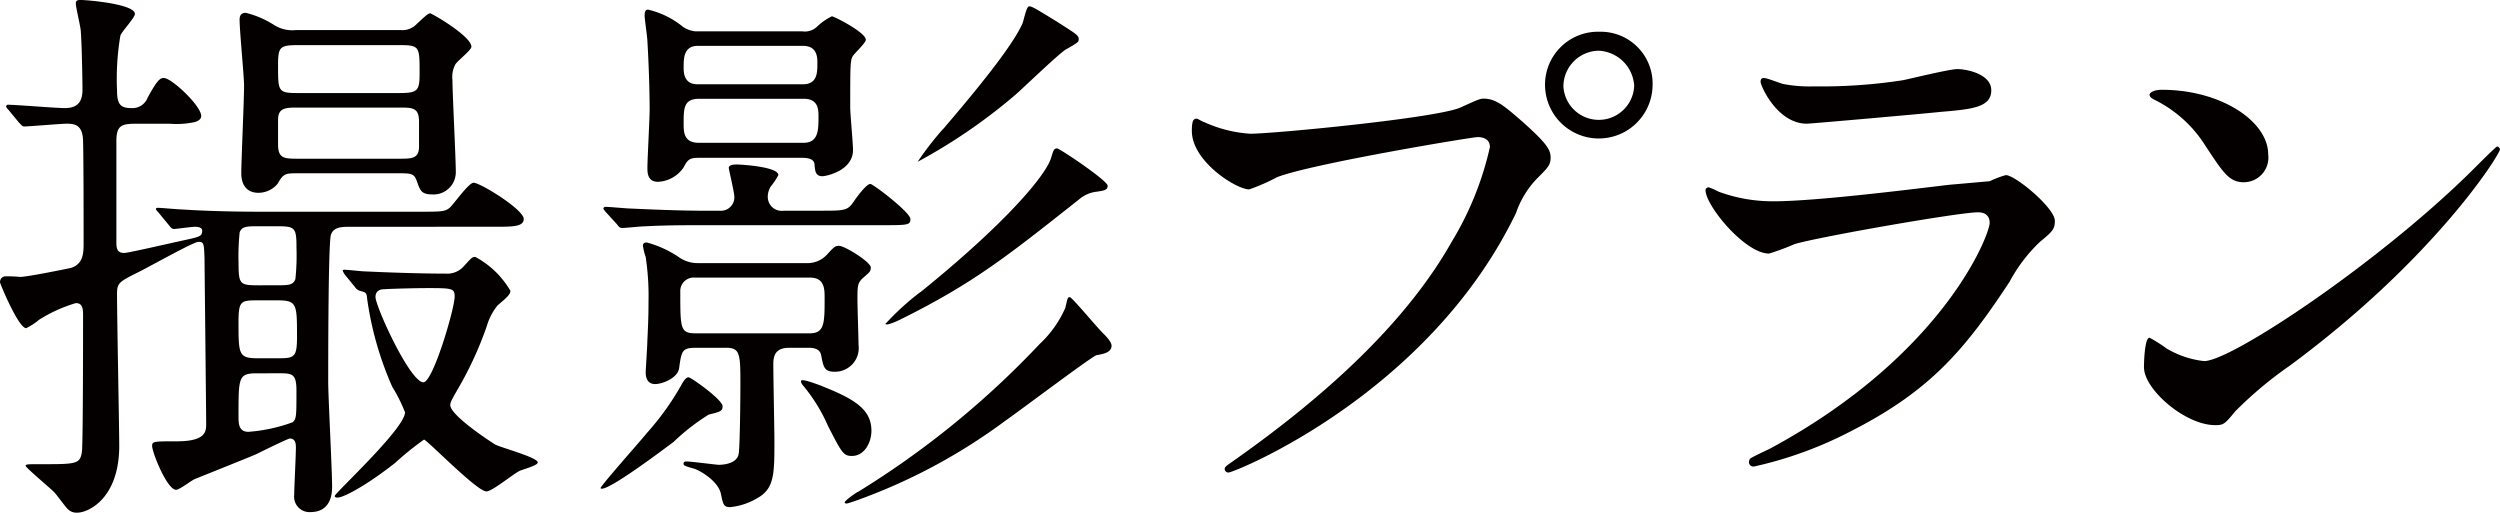 <svg id="Group_2605" data-name="Group 2605" xmlns="http://www.w3.org/2000/svg" width="184.146" height="37.76" viewBox="0 0 184.146 37.76">
  <path id="Path_10756" data-name="Path 10756" d="M747.5,3504.732c-.615,0-1.231,0-1.436.575-.205.492-.205,9.4-.205,10.834,0,1.109.287,6.486.287,7.717,0,.368,0,1.889-1.6,1.889a1.133,1.133,0,0,1-1.191-1.273c0-.492.124-2.914.124-3.489,0-.205,0-.657-.452-.657-.122,0-2.135.985-2.462,1.15-.658.287-3.859,1.559-4.557,1.848-.206.081-1.107.78-1.354.78-.657,0-1.766-2.75-1.766-3.243,0-.329.165-.329,1.807-.329,2.176,0,2.176-.738,2.176-1.312,0-.616-.123-11.945-.123-12.19-.042-1.067-.042-1.191-.453-1.191-.368,0-3.776,1.929-4.473,2.258-1.394.7-1.518.78-1.518,1.6,0,1.682.163,9.973.163,11.164,0,3.9-2.3,4.924-3.078,4.924a.9.9,0,0,1-.738-.287c-.165-.163-.822-1.067-.985-1.23-.329-.329-2.094-1.806-2.094-1.929s.123-.123,1.148-.123c2.587,0,2.875,0,3-.944.082-.658.082-9.195.082-10.1,0-.615-.165-.82-.534-.82a10.661,10.661,0,0,0-2.709,1.23,4.691,4.691,0,0,1-.944.616c-.574,0-1.928-3.283-1.928-3.367a.41.41,0,0,1,.451-.451,9.146,9.146,0,0,1,1.025.042c.534,0,3.325-.574,3.735-.658.944-.287.944-1.149.944-1.847,0-1.682,0-6.034-.04-7.551-.042-1.109-.575-1.23-1.191-1.23-.451,0-2.75.205-3.161.205-.121,0-.2-.124-.369-.287l-.78-.946c-.163-.163-.163-.205-.163-.245a.132.132,0,0,1,.123-.123c.615,0,3.529.247,4.187.247.862,0,1.312-.371,1.312-1.356,0-.369-.04-3.2-.123-4.268,0-.327-.369-1.765-.369-2.093,0-.247.205-.247.369-.247.41,0,3.983.287,3.983,1.028,0,.286-.986,1.312-1.069,1.6a19.014,19.014,0,0,0-.245,4.065c0,1.025.287,1.272,1.067,1.272a1.2,1.2,0,0,0,1.19-.78c.7-1.273.9-1.438,1.191-1.438.575,0,2.749,2.052,2.749,2.792,0,.163-.082.327-.451.451a6.4,6.4,0,0,1-1.889.124H731.9c-1.191,0-1.643.039-1.643,1.272v7.509c0,.492.123.74.576.74.287,0,3.488-.74,4.063-.862,1.477-.328,1.681-.328,1.681-.78,0-.247-.327-.288-.533-.288s-1.436.164-1.518.164c-.165,0-.247-.082-.371-.247l-.78-.944c-.163-.205-.205-.205-.205-.287s.124-.081.165-.081c.246,0,1.518.123,1.806.123,1.19.082,3.324.164,5.622.164h11.7c1.765,0,1.97,0,2.339-.287.287-.246,1.4-1.848,1.765-1.848.492,0,3.694,1.971,3.694,2.669,0,.533-.7.573-1.889.573Zm-5.459,4.308c.864,0,1.233,0,1.4-.45a16.262,16.262,0,0,0,.082-2.257c0-1.56-.082-1.641-1.478-1.641h-1.272c-.9,0-1.271,0-1.436.45a17.135,17.135,0,0,0-.081,2.3c0,1.561.123,1.6,1.518,1.6Zm.042,5.378c1.272,0,1.478-.04,1.478-1.56,0-2.463,0-2.708-1.478-2.708h-1.354c-1.272,0-1.477,0-1.477,1.56,0,2.462,0,2.708,1.477,2.708Zm-1.478,1.108c-1.353,0-1.353.287-1.353,3.12,0,.574,0,1.188.738,1.188a12.159,12.159,0,0,0,3.243-.7c.287-.247.287-.452.287-2.339,0-1.273-.327-1.273-1.354-1.273Zm3.038-14.735c-.943,0-1.067,0-1.518.78a1.838,1.838,0,0,1-1.438.657c-.615,0-1.23-.369-1.23-1.436,0-.9.205-5.417.205-6.444,0-.7-.329-4.063-.329-4.843,0-.164,0-.533.453-.533a6.882,6.882,0,0,1,2.092.9,2.5,2.5,0,0,0,1.6.37h7.715a1.457,1.457,0,0,0,1.191-.452c.534-.492.822-.78.985-.78.124,0,3.038,1.683,3.038,2.463,0,.245-1.067,1.067-1.191,1.312a1.97,1.97,0,0,0-.205,1.15c0,.984.247,5.7.247,6.772a1.638,1.638,0,0,1-1.724,1.642c-.82,0-.9-.287-1.149-.985-.205-.574-.411-.574-1.478-.574Zm.04-9.44c-1.394,0-1.518.124-1.518,1.478,0,1.97,0,2.052,1.518,2.052h7.39c1.394,0,1.518-.163,1.518-1.478,0-1.97,0-2.052-1.518-2.052Zm0,4.6c-.943,0-1.518,0-1.518.9v1.8c0,1.067.451,1.067,1.518,1.067h7.39c.943,0,1.476,0,1.476-.9v-1.8c0-1.067-.451-1.067-1.476-1.067Zm3.406,12.312a1.747,1.747,0,0,1-.163-.287c0-.039.042-.081.124-.081.245,0,1.272.123,1.518.123,1.765.082,4.147.164,5.952.164a1.623,1.623,0,0,0,1.354-.574c.534-.575.575-.657.822-.657a6.593,6.593,0,0,1,2.585,2.5c0,.287-.368.575-.943,1.067a4.307,4.307,0,0,0-.78,1.479,26.264,26.264,0,0,1-2.216,4.8c-.371.656-.492.862-.492,1.067,0,.738,2.79,2.585,3.324,2.914.493.245,3.12.943,3.12,1.313,0,.247-1.233.534-1.4.656-.41.205-1.971,1.478-2.381,1.478-.7,0-4.392-3.817-4.6-3.817a21.735,21.735,0,0,0-2.134,1.725c-2.094,1.642-3.777,2.544-4.229,2.544-.081,0-.205,0-.205-.123,0-.205,5.172-4.967,5.172-6.157a11.734,11.734,0,0,0-.943-1.887,24.264,24.264,0,0,1-1.848-6.486c-.041-.452-.083-.452-.534-.575a.678.678,0,0,1-.368-.287Zm5.912.986c-.616,0-2.382.042-3,.081-.329,0-.658.124-.658.575,0,.7,2.545,6.281,3.53,6.281.7,0,2.3-5.417,2.3-6.321C755.174,3509.247,754.968,3509.247,753,3509.247Z" transform="translate(-721.684 -3488.027)" fill="#040000"/>
  <path id="Path_10757" data-name="Path 10757" d="M776.834,3520a19.936,19.936,0,0,0,2.627-3.694c.206-.329.327-.411.451-.411.163,0,2.5,1.642,2.5,2.134,0,.369-.2.411-1.025.615a15.543,15.543,0,0,0-2.585,2.012c-.453.328-5.09,3.857-5.377,3.406C773.346,3523.977,776.382,3520.57,776.834,3520Zm12.765-16.376c1.8,0,2.01,0,2.462-.657.247-.37.945-1.314,1.232-1.314.205,0,2.954,2.094,2.954,2.587,0,.451-.205.451-2.174.451H781.021c-1.191,0-2.792,0-4.31.082-.287,0-1.436.123-1.683.123-.205,0-.245-.082-.41-.287l-.822-.9c-.163-.206-.163-.206-.163-.246,0-.083.082-.123.163-.123.287,0,1.56.123,1.806.123,2.627.122,4.228.164,5.624.164h.985a.992.992,0,0,0,1.067-1.027c0-.327-.41-2.011-.41-2.134,0-.246.492-.246.575-.246.327,0,3.077.164,3.077.781a5.237,5.237,0,0,1-.575.861,1.451,1.451,0,0,0-.205.739,1.026,1.026,0,0,0,1.149,1.027Zm-9.235,10.1c-.945,0-.985.287-1.151,1.478-.081.738-1.23,1.191-1.765,1.191-.615,0-.7-.534-.7-.862,0-.206.122-1.971.122-2.34.084-1.642.084-2.339.084-2.792a19.369,19.369,0,0,0-.206-3.365,4.628,4.628,0,0,1-.205-.822c0-.163.082-.246.287-.246a7.781,7.781,0,0,1,2.462,1.149,2.41,2.41,0,0,0,1.356.369h7.921a1.951,1.951,0,0,0,1.56-.657c.492-.534.575-.616.862-.616.41,0,2.339,1.191,2.339,1.6,0,.287-.124.369-.451.656-.534.451-.534.617-.534,1.724,0,.534.081,2.874.081,3.324a1.745,1.745,0,0,1-1.763,1.971c-.78,0-.822-.369-.986-1.191-.081-.533-.616-.575-.945-.575h-1.394c-.9,0-1.19.411-1.19,1.191,0,.9.081,4.967.081,5.623,0,2.5,0,3.57-1.272,4.268a4.851,4.851,0,0,1-1.969.656c-.492,0-.534-.163-.7-.983-.205-.946-1.559-1.725-1.971-1.848-.738-.205-.78-.247-.78-.37,0-.04,0-.164.205-.164.327,0,2.216.247,2.38.247.123,0,1.353,0,1.477-.821.082-.452.124-3.695.124-5.049,0-2.216,0-2.75-1.028-2.75Zm7.921-23.311a1.3,1.3,0,0,0,1.109-.369,4.421,4.421,0,0,1,1.067-.74c.163,0,2.5,1.191,2.5,1.724,0,.247-.822.985-.943,1.19-.205.287-.205.657-.205,3.818,0,.451.205,2.626.205,3.119,0,1.519-1.971,1.929-2.258,1.929-.534,0-.534-.451-.575-.822,0-.245-.123-.533-.9-.533H780.61c-.656,0-.78.164-1.067.7a2.4,2.4,0,0,1-1.889,1.067c-.78,0-.78-.7-.78-1.027,0-.615.165-3.613.165-4.308,0-1.889-.123-4.392-.165-5.009,0-.287-.205-1.642-.205-1.887s.042-.452.247-.452a6.326,6.326,0,0,1,2.585,1.272,2.034,2.034,0,0,0,.9.329Zm-7.88,18.14a.992.992,0,0,0-1.109,1.027c0,2.749,0,3.077,1.151,3.077h8.373c1.107,0,1.107-.738,1.107-2.626,0-.617,0-1.478-1.067-1.478Zm.205-17.073c-1.067,0-1.067.9-1.067,1.6,0,.329,0,1.232,1.025,1.232h7.759c1.067,0,1.067-.861,1.067-1.56,0-.41,0-1.272-1.067-1.272Zm.082,3.9c-1.149,0-1.149.7-1.149,1.848,0,.573,0,1.394,1.109,1.394h7.715c1.109,0,1.109-.943,1.109-1.928,0-.493,0-1.313-1.067-1.313Zm9.071,21.178c2.5.985,3.612,1.765,3.612,3.283,0,.822-.492,1.847-1.436,1.847-.616,0-.74-.205-1.765-2.216a12.4,12.4,0,0,0-1.889-3.038c-.082-.121-.124-.245-.082-.287C788.285,3515.973,789.515,3516.466,789.762,3516.548Zm2.586,7.8a65.547,65.547,0,0,0,13.421-10.918,8.01,8.01,0,0,0,1.889-2.668c.163-.7.163-.78.329-.78s2.092,2.34,2.5,2.71c.245.245.575.615.575.862,0,.492-.575.615-1.109.7-.327.082-5.663,4.1-6.73,4.843A42.263,42.263,0,0,1,792.184,3525c-.616.205-.7.247-.78.123C791.362,3525,792.266,3524.386,792.348,3524.346Zm4.638-14.735c6.4-5.172,9.357-8.742,9.646-9.972.121-.37.163-.616.409-.616.205,0,3.735,2.381,3.735,2.75,0,.327-.287.369-.9.451a2.417,2.417,0,0,0-1.231.574c-5.295,4.186-7.756,6.157-13.133,8.825-.164.082-1.027.493-1.109.328A19.333,19.333,0,0,1,796.986,3509.611Zm1.682-12.025c1.889-2.216,5.009-5.91,5.828-7.757.083-.165.287-1.272.492-1.272s.41.122,2.012,1.107c1.478.945,1.642,1.027,1.642,1.314,0,.205-.042.245-.985.78-.657.45-3.2,2.914-3.735,3.365a40.964,40.964,0,0,1-7.141,4.885A22.225,22.225,0,0,1,798.668,3497.586Z" transform="translate(-729.187 -3488.104)" fill="#040000"/>
  <path id="Path_10758" data-name="Path 10758" d="M825.259,3497.413a9.663,9.663,0,0,0,3.406.862c1.682,0,13.709-1.149,15.474-1.929,1.271-.574,1.436-.657,1.724-.657.9,0,1.559.575,2.832,1.682,1.847,1.643,2.093,2.094,2.093,2.668,0,.533-.206.739-.944,1.478a6.778,6.778,0,0,0-1.6,2.585c-6.442,13.382-20.767,19.127-21.178,19.127a.274.274,0,0,1-.287-.247c0-.163.124-.245.534-.533,7.142-5.008,12.93-10.425,16.212-16.253a23.177,23.177,0,0,0,2.791-6.937c0-.7-.7-.738-.9-.738-.409,0-12.27,1.969-14.775,2.954a14.693,14.693,0,0,1-2.052.9c-.944,0-4.227-2.053-4.227-4.31,0-.781.124-.9.369-.9C824.806,3497.166,825.175,3497.413,825.259,3497.413Zm33.039-2.75a3.961,3.961,0,1,1-7.922,0,3.9,3.9,0,0,1,4.023-3.9A3.82,3.82,0,0,1,858.3,3494.663Zm-6.568.124a2.61,2.61,0,0,0,5.214-.042,2.746,2.746,0,0,0-2.627-2.585A2.642,2.642,0,0,0,851.73,3494.787Z" transform="translate(-736.572 -3488.424)" fill="#040000"/>
  <path id="Path_10759" data-name="Path 10759" d="M873.374,3521.931c12.8-6.9,16.171-15.761,16.171-16.623,0-.492-.289-.78-.864-.78-1.394,0-11.7,1.805-13.5,2.34a17.7,17.7,0,0,1-1.887.7c-1.766,0-4.679-3.529-4.679-4.679a.229.229,0,0,1,.245-.2,5.939,5.939,0,0,1,.74.327,11.5,11.5,0,0,0,4.063.7c3.364,0,11.532-1.067,13.051-1.23.082,0,2.791-.247,2.833-.247a6.975,6.975,0,0,1,1.188-.45c.7,0,3.612,2.421,3.612,3.364,0,.616-.163.78-1.107,1.56a11.517,11.517,0,0,0-2.218,2.915c-3.241,4.926-5.786,8-11.574,10.959a28.973,28.973,0,0,1-7.264,2.667.326.326,0,0,1-.369-.328.437.437,0,0,1,.082-.247C871.978,3522.587,873.127,3522.053,873.374,3521.931Zm1.025-26.843a10.1,10.1,0,0,0,2.176.164,39.237,39.237,0,0,0,6.565-.451c.616-.123,3.449-.822,4.024-.822.7,0,2.5.369,2.5,1.56,0,1.272-1.435,1.4-3.818,1.6-.656.081-9.479.862-9.767.862-2.176,0-3.407-2.792-3.407-3.08,0-.205.082-.287.245-.287C873.168,3494.637,874.154,3495.048,874.4,3495.089Z" transform="translate(-742.99 -3488.89)" fill="#040000"/>
  <path id="Path_10760" data-name="Path 10760" d="M917.141,3516.074a28.7,28.7,0,0,0-4.021,3.365c-.78.944-.862,1.025-1.478,1.025-2.216,0-5.253-2.627-5.253-4.268,0-.288.04-2.175.41-2.175a10.323,10.323,0,0,1,1.231.78,6.816,6.816,0,0,0,2.79.944c2.013,0,12.888-7.264,19.7-14,.657-.657,1.806-1.807,1.887-1.807a.262.262,0,0,1,.205.206C932.614,3500.517,927.813,3508.194,917.141,3516.074Zm-3.365-13.5c-1.109,0-1.518-.657-2.874-2.709a9.235,9.235,0,0,0-3.734-3.365c-.164-.082-.369-.205-.369-.369s.327-.37.9-.37c4.392,0,7.84,2.339,7.84,4.76A1.813,1.813,0,0,1,913.776,3502.57Z" transform="translate(-748.468 -3489.148)" fill="#040000"/>
</svg>
